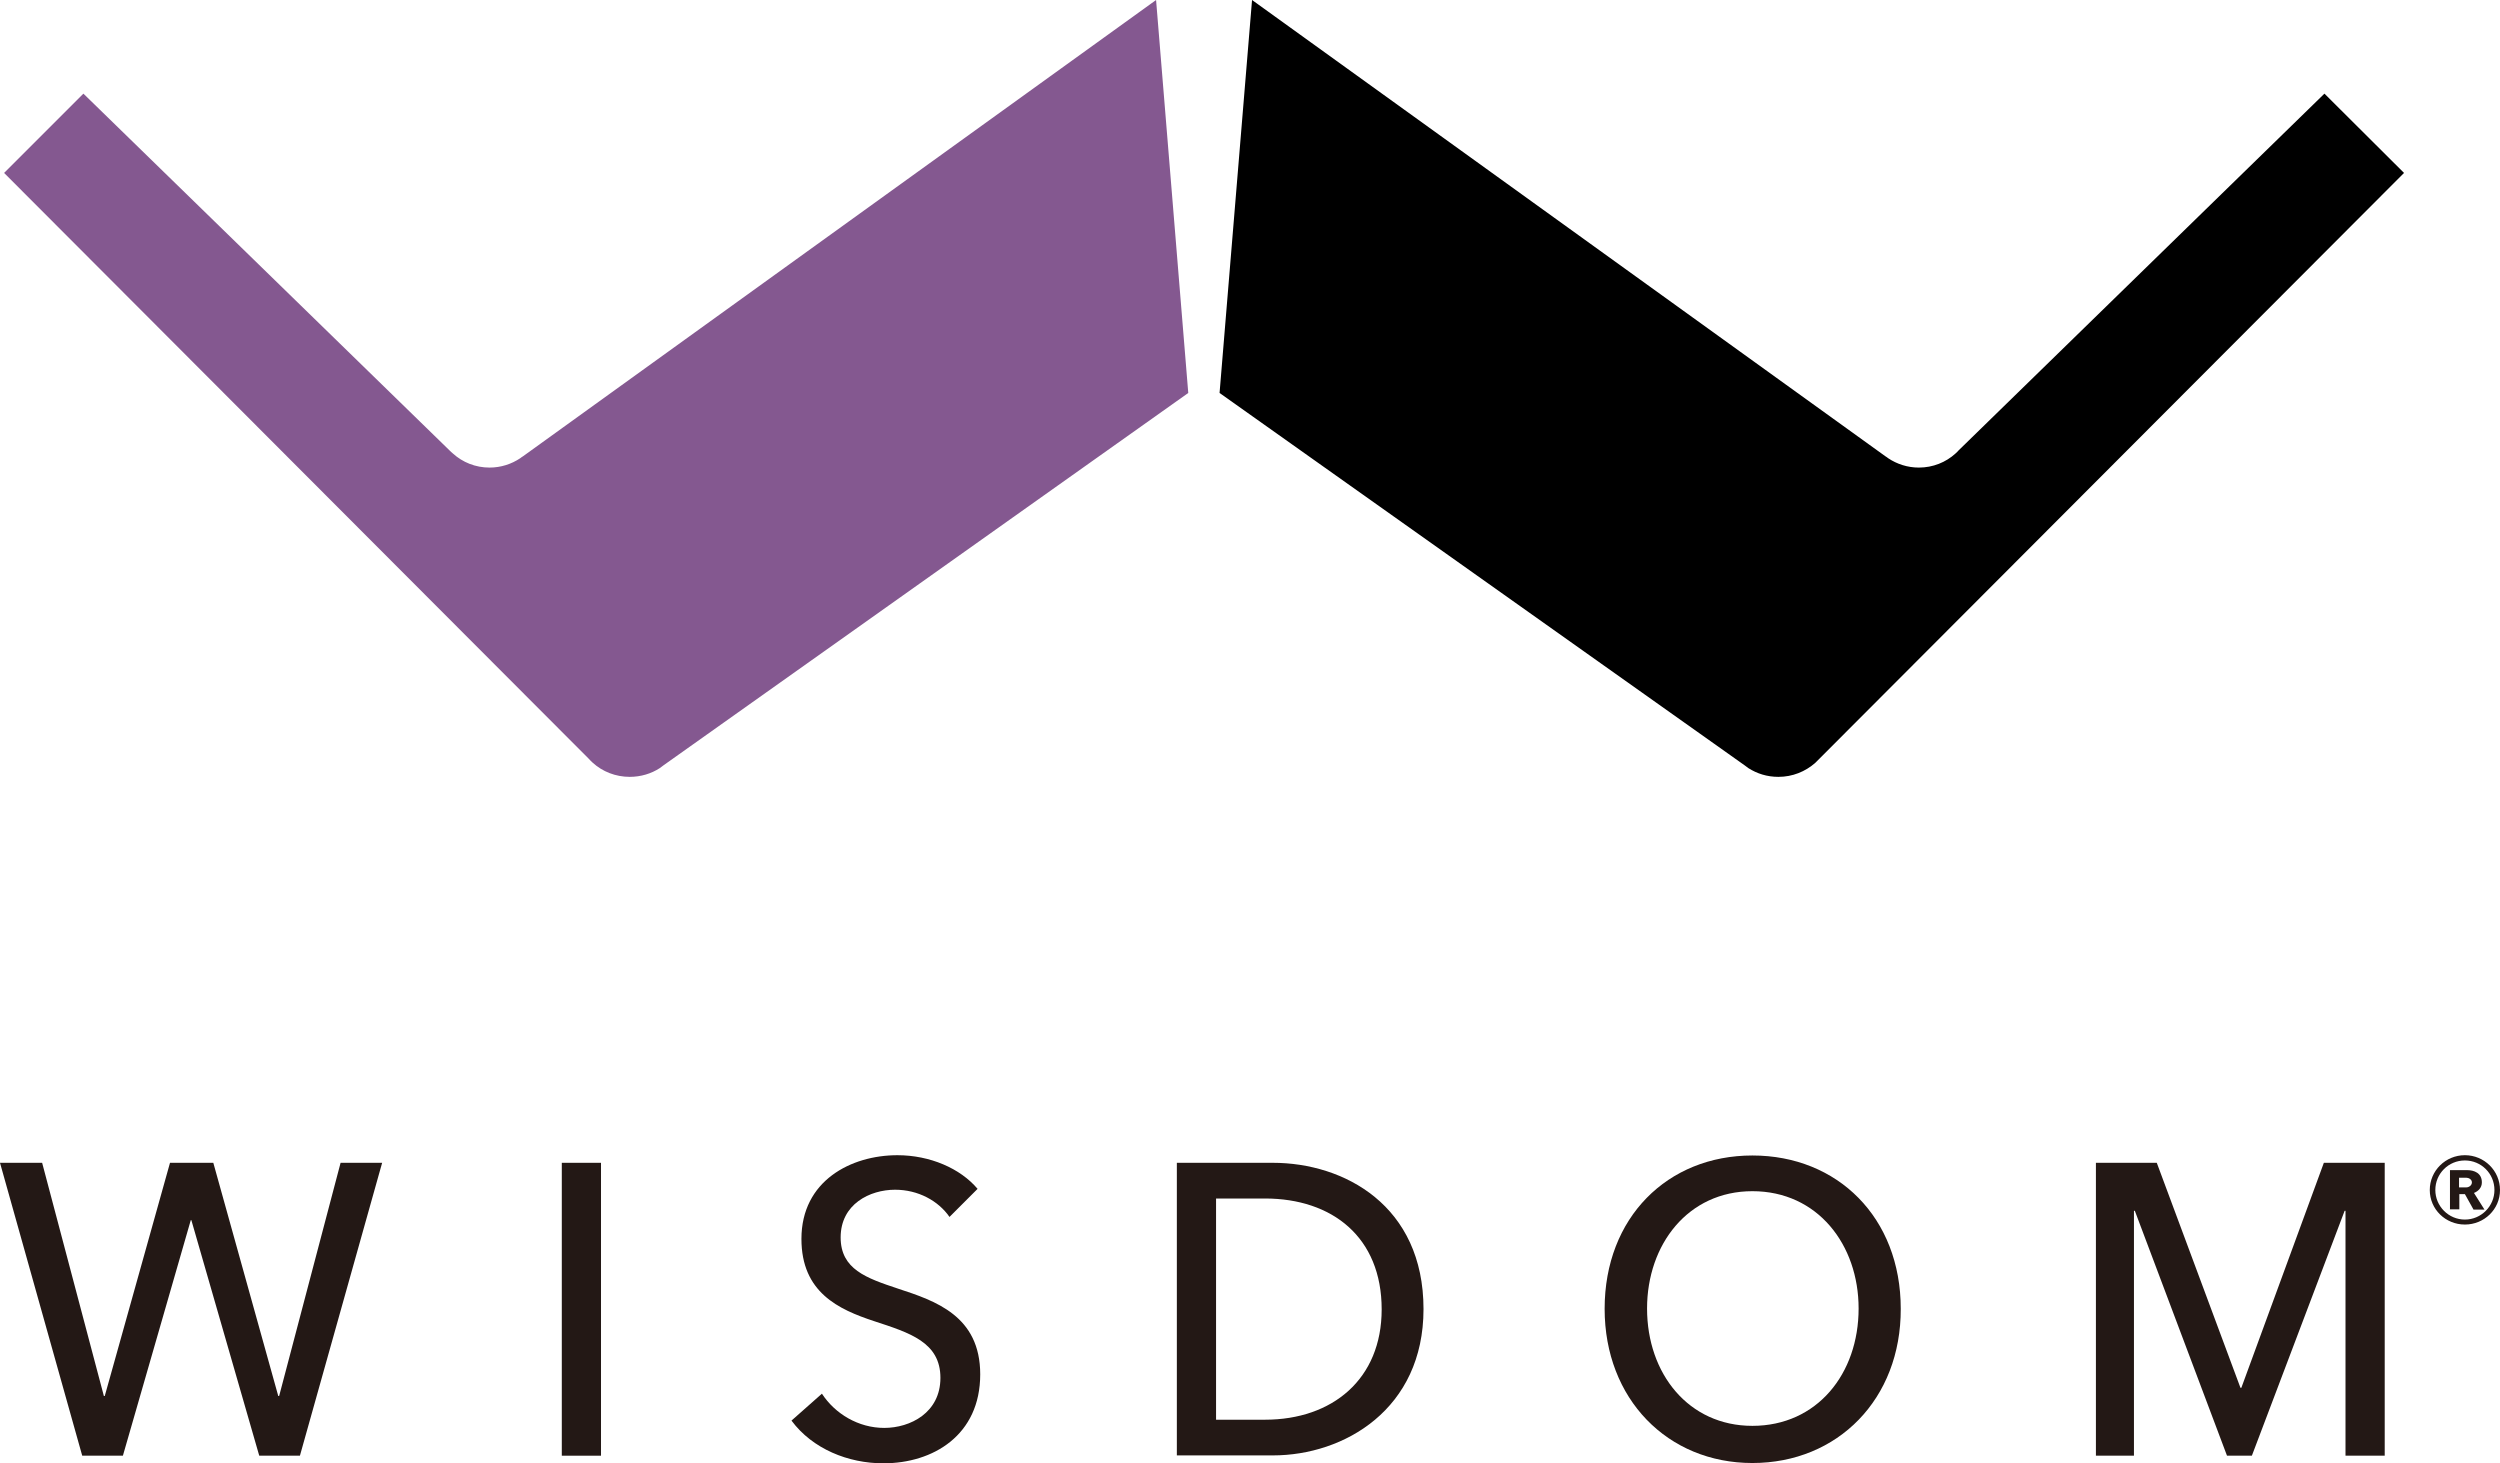 <svg xmlns="http://www.w3.org/2000/svg" xmlns:xlink="http://www.w3.org/1999/xlink" version="1.1" id="layer" x="0px" y="0px" style="enable-background:new 0 0 652 652;" xml:space="preserve" viewBox="-100.6 76.4 854.4 500.1">
<style type="text/css">
	.st0{fill:#845890;}
	.st1{fill:#231815;}
</style>
<g>
	<g>
		<path class="st0" d="M124.9,338.9c-2.9,1.9-6.5,3-10.3,3c-4.8,0-9.3-1.8-12.6-4.8c-0.5-0.5-1-0.9-1.4-1.4L-99.2,135.5l27.1-27.1    L53,230.3c0.4,0.4,0.8,0.8,1.2,1.1c3.3,3,7.7,4.8,12.5,4.8c3.9,0,7.5-1.2,10.5-3.2c0.3-0.2,0.6-0.5,1-0.7L294.5,76.4l11,134.3    L126.1,338L124.9,338.9"/>
		<path d="M496.9,338.9c3,1.9,6.4,3,10.3,3c4.8,0,9.2-1.8,12.6-4.8c0.5-0.5,0.9-0.9,1.4-1.4L721,135.5l-27.2-27.1L568.8,230.3    c-0.3,0.4-0.8,0.8-1.1,1.1c-3.3,3-7.7,4.8-12.5,4.8c-3.9,0-7.5-1.2-10.5-3.2c-0.3-0.2-0.6-0.5-1-0.7L327.3,76.4l-11.1,134.3    L495.7,338L496.9,338.9"/>
		<polyline class="st1" points="-65.1,553.5 -64.8,553.5 -42.5,473.8 -27.7,473.8 -5.5,553.5 -5.2,553.5 15.8,473.8 30,473.8     1.9,573.9 -12,573.9 -35.2,493.4 -35.4,493.4 -58.6,573.9 -72.5,573.9 -100.6,473.8 -86.2,473.8 -65.1,553.5   "/>
		<rect x="91.4" y="473.8" class="st1" width="13.4" height="100.1"/>
		<path class="st1" d="M223.9,492.3c-3.8-5.5-10.7-9.3-18.6-9.3c-8.6,0-18.6,4.9-18.6,16.3c0,10.9,8.8,13.9,19.6,17.5    c12.8,4.2,28.1,9.3,28.1,29.3c0,20.8-16.1,30.4-33.1,30.4c-12,0-24.2-4.9-31.4-14.6l10.4-9.2c4.5,6.9,12.5,11.7,21.3,11.7    c8.9,0,19.2-5.2,19.2-17.1c0-12.2-10.5-15.4-22.7-19.4c-12.1-4-24.8-9.8-24.8-28.1c0-19.9,17-28.6,32.8-28.6    c11.1,0,21.5,4.5,27.4,11.5L223.9,492.3"/>
		<path class="st1" d="M301.6,473.8h32.8c24.4,0,51.5,14.6,51.5,50c0,34.2-27.1,50-51.5,50h-32.8V473.8 M315,561.6h16.7    c23.1,0,39.9-13.9,39.9-37.7c0-24.7-16.9-37.9-39.9-37.9H315V561.6z"/>
		<path class="st1" d="M498.3,576.4c-29,0-50.5-21.9-50.5-52.7c0-31.2,21.5-52.4,50.5-52.4c29.1,0,50.7,21.2,50.7,52.4    C549.1,554.5,527.5,576.4,498.3,576.4 M498.3,483.5c-22,0-36,18.2-36,40.1c0,22.3,14.2,40.1,36,40.1c22.1,0,36.3-17.8,36.3-40.1    C534.6,501.8,520.6,483.5,498.3,483.5z"/>
		<polyline class="st1" points="665.1,550.7 665.4,550.7 693.6,473.8 714.4,473.8 714.4,573.9 701,573.9 701,490.2 700.7,490.2     669,573.9 660.5,573.9 629,490.2 628.7,490.2 628.7,573.9 615.7,573.9 615.7,473.8 636.5,473.8 665.1,550.7   "/>
		<path class="st1" d="M741.8,471.2c6.6,0,12,5.3,12,11.9c0,6.6-5.4,11.8-12,11.8c-6.6,0-12-5.2-12-11.8    C729.8,476.5,735.2,471.2,741.8,471.2 M741.8,493.2c5.6,0,10.1-4.6,10.1-10.1c0-5.6-4.5-10.1-10.1-10.1c-5.6,0-10.1,4.5-10.1,10.1    C731.7,488.6,736.2,493.2,741.8,493.2z M744.7,489.7l-2.9-5.2h-1.9v5.2h-3.2v-13.4h5.8c2.5,0,5.1,1,5.1,4.2c0,1.8-1.2,3-2.7,3.6    l3.6,5.7H744.7z M742.3,482.2c0.9,0,1.9-0.7,1.9-1.7c0-1.1-1.2-1.6-1.9-1.6h-2.5v3.3H742.3z"/>
	</g>
</g>
</svg>